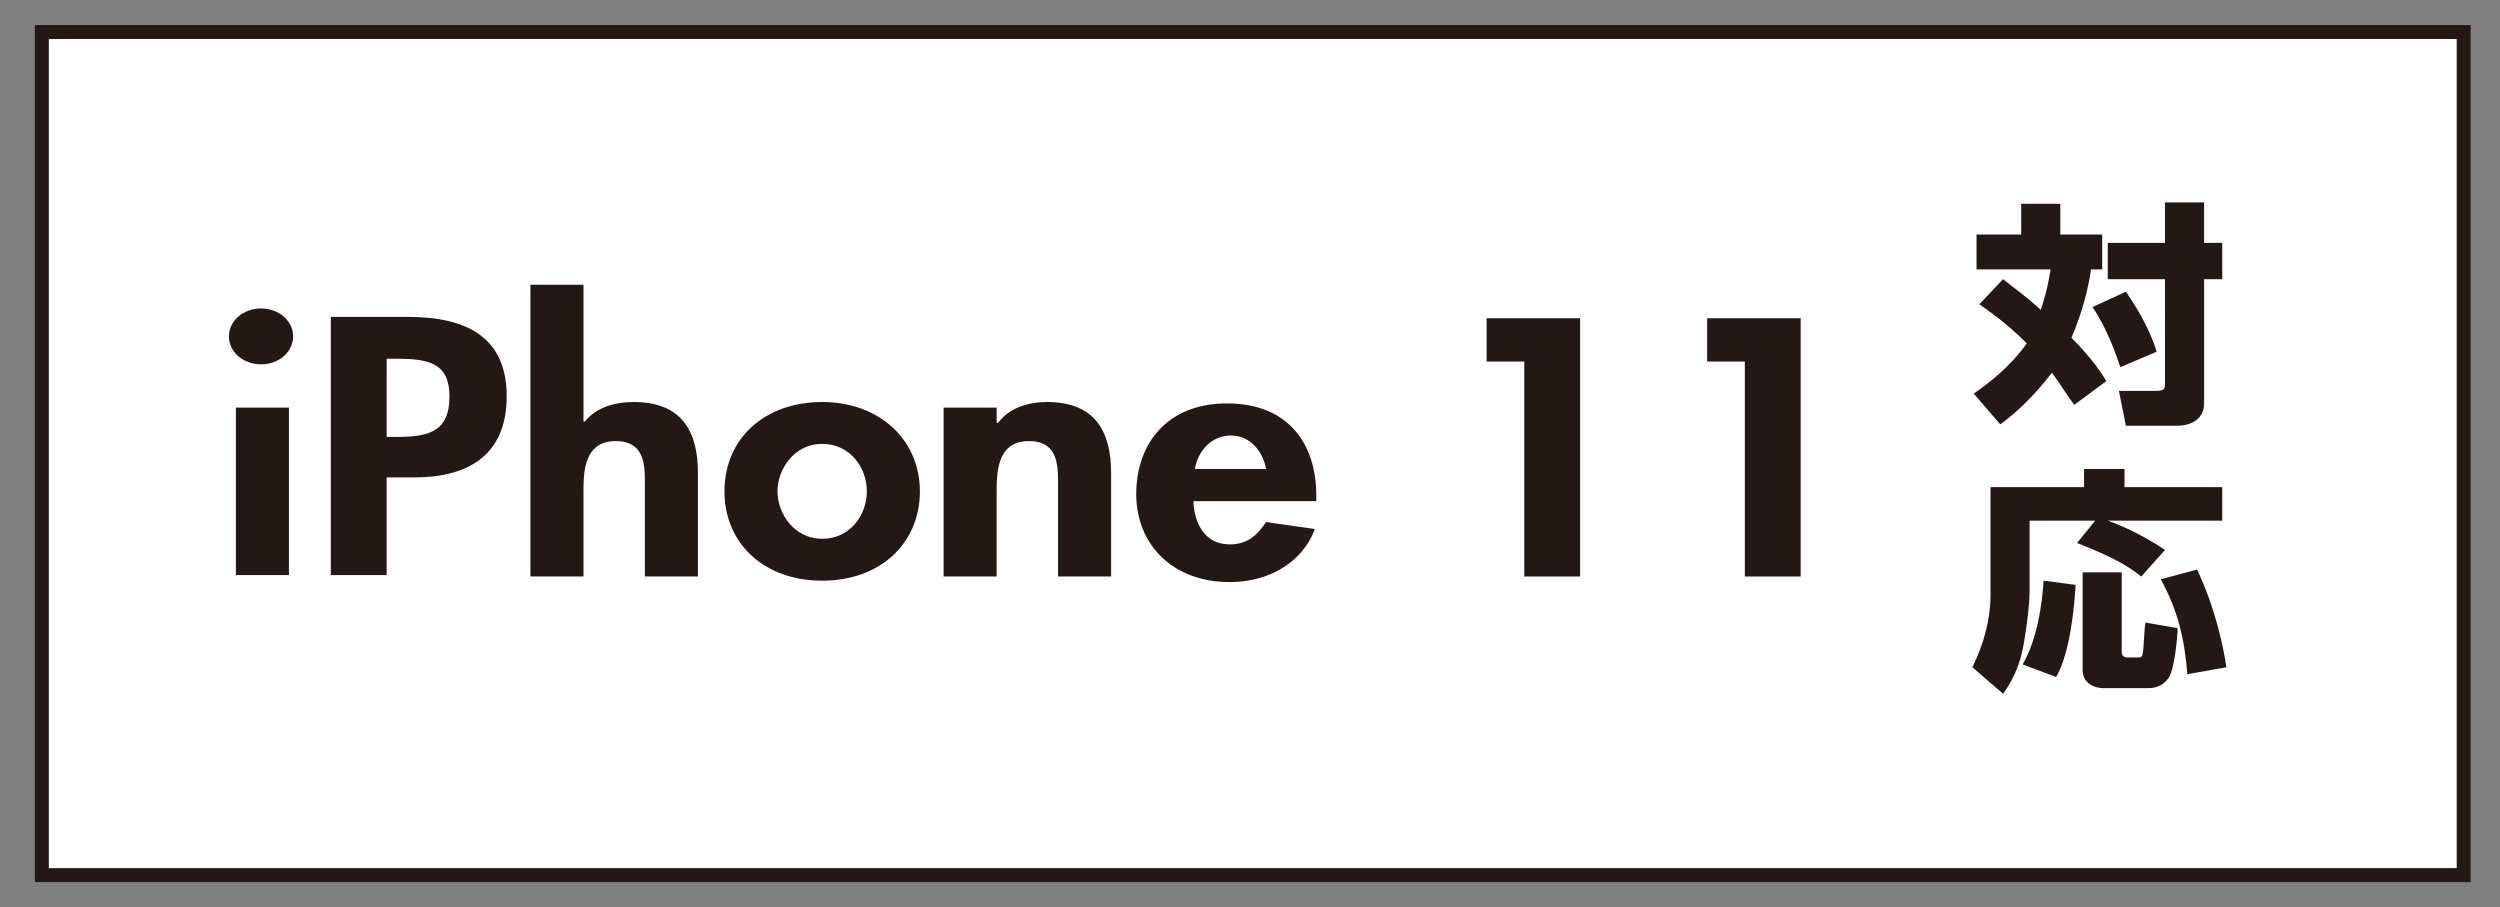 <?xml version="1.0" encoding="utf-8"?>
<!-- Generator: Adobe Illustrator 24.0.1, SVG Export Plug-In . SVG Version: 6.00 Build 0)  -->
<svg version="1.1" id="レイヤー_1" xmlns="http://www.w3.org/2000/svg" xmlns:xlink="http://www.w3.org/1999/xlink" x="0px"
	 y="0px" viewBox="0 0 179.1 65" style="enable-background:new 0 0 179.1 65;" xml:space="preserve">
<rect x="0" y="0" width="179.1" height="65" fill="#808080" stroke="none"/>
<style type="text/css">
	.st0{fill:#FFFFFF;stroke:#231815;}
	.st1{fill:#231815;}
</style>
<rect x="59.6" y="-54.3" transform="matrix(6.123234e-17 -1 1 6.123234e-17 57.298 122.295)" class="st0" width="60.4" height="173.5"/>
<g>
	<g>
		<path class="st1" d="M20.7,41.2h-3.8V29.2h3.8V41.2z M21,24.1c0,1.1-1,2-2.3,2c-1.3,0-2.3-0.9-2.3-2c0-1.1,1-2,2.3-2
			C20,22.1,21,23,21,24.1z"/>
		<path class="st1" d="M27.7,41.2h-4V22.7h5.5c4.3,0,7.1,1.5,7.1,5.7c0,3.9-2.4,5.8-6.6,5.8h-2V41.2z M27.7,31.3h0.8
			c2.4,0,3.7-0.5,3.7-2.9c0-2.4-1.5-2.7-3.8-2.7h-0.7V31.3z"/>
		<path class="st1" d="M41.8,20.4v9.8h0.1c0.8-1,2.1-1.4,3.5-1.4c3.6,0,4.6,2.3,4.6,5.1v7.4h-3.8v-6.4c0-1.4,0.1-3.3-2.1-3.3
			c-2.3,0-2.3,2.3-2.3,3.7v6H38V20.4H41.8z"/>
		<path class="st1" d="M65.9,35.2c0,3.7-2.8,6.4-7,6.4c-4.2,0-7-2.7-7-6.4c0-3.8,2.9-6.4,7-6.4C63,28.8,65.9,31.5,65.9,35.2z
			 M55.7,35.2c0,1.6,1.2,3.4,3.2,3.4c2,0,3.2-1.7,3.2-3.4c0-1.7-1.2-3.4-3.2-3.4C56.9,31.8,55.7,33.6,55.7,35.2z"/>
		<path class="st1" d="M71.5,30.3L71.5,30.3c0.8-1.1,2.2-1.5,3.5-1.5c3.6,0,4.6,2.3,4.6,5.1v7.4h-3.8v-6.4c0-1.4,0.1-3.3-2.1-3.3
			c-2.3,0-2.3,2.3-2.3,3.7v6h-3.8V29.2h3.8V30.3z"/>
		<path class="st1" d="M85.5,35.8c0,1.5,0.7,3.2,2.6,3.2c1.3,0,2-0.7,2.6-1.6l3.5,0.5c-0.9,2.4-3.3,3.8-6.1,3.8
			c-4.1,0-6.7-2.7-6.7-6.3s2.2-6.5,6.5-6.5c4.4,0,6.4,2.9,6.4,6.6v0.4H85.5z M90.7,33.6c-0.2-1.2-1.1-2.4-2.5-2.4
			c-1.5,0-2.4,1.2-2.6,2.4H90.7z"/>
		<path class="st1" d="M106.5,25.9v-3.1h6.7v18.5h-4V25.9H106.5z"/>
		<path class="st1" d="M122.3,25.9v-3.1h6.7v18.5h-4V25.9H122.3z"/>
	</g>
</g>
<g>
	<path class="st1" d="M157.9,14.5v2.9h1.3V20h-1.3v8.9c0,1.3-1.2,1.6-1.9,1.6h-3.7l-0.5-2.5h2.7c0.6,0,0.6-0.2,0.6-0.5V20h-4.1v-2.6
		h4.1v-2.9H157.9z M143.5,20c0.6,0.5,1.5,1.1,2.7,2.2c0.5-1.5,0.6-2.3,0.7-2.9h-5.3v-2.5h3.2v-2.2h2.8v2.2h3v2.5h-0.8
		c-0.2,1.4-0.6,3-1.4,4.9c1.5,1.5,2.2,2.6,2.5,3.1l-2.3,1.7c-0.4-0.5-0.8-1.2-1.6-2.3c-1.3,1.7-2.6,2.9-3.7,3.7l-1.9-2.2
		c1-0.7,2.5-1.8,3.8-3.6c-1.5-1.5-2.7-2.3-3.4-2.8L143.5,20z M152.3,20.9c1.4,2,2,3.6,2.2,4.3l-2.6,1.1c-0.3-0.9-1-2.9-2-4.3
		L152.3,20.9z"/>
	<path class="st1" d="M150.1,37.3h-4.7v5c0,1-0.2,2.6-0.4,3.7c-0.3,1.9-1,3-1.5,3.7l-2.2-1.9c0.8-1.6,1.3-3.4,1.3-5.2v-7.7h6.7v-1.3
		h2.9v1.3h7v2.4H151c0.3,0.1,2.2,0.8,4.1,2.1l-1.7,1.9c-0.9-0.7-1.8-1.3-4.6-2.4L150.1,37.3z M149.2,41h2.8v5.7
		c0,0.3,0.2,0.4,0.4,0.4h0.8c0.1,0,0.3,0,0.3-0.3c0.1-0.4,0.1-1.7,0.2-2.2l2.3,0.4c0,0.6-0.2,2.8-0.6,3.5c-0.5,0.8-1.3,0.8-1.5,0.8
		h-3.2c-0.6,0-1.5-0.3-1.5-1.3V41z M148.7,41.9c-0.1,1.6-0.4,4.9-1.4,6.6l-2.4-0.9c1-1.7,1.4-4.2,1.5-6L148.7,41.9z M157.4,40.8
		c1.4,3,1.9,5.7,2.1,7l-2.8,0.5c-0.2-2.6-0.7-4.6-1.9-6.8L157.4,40.8z"/>
</g>
</svg>
